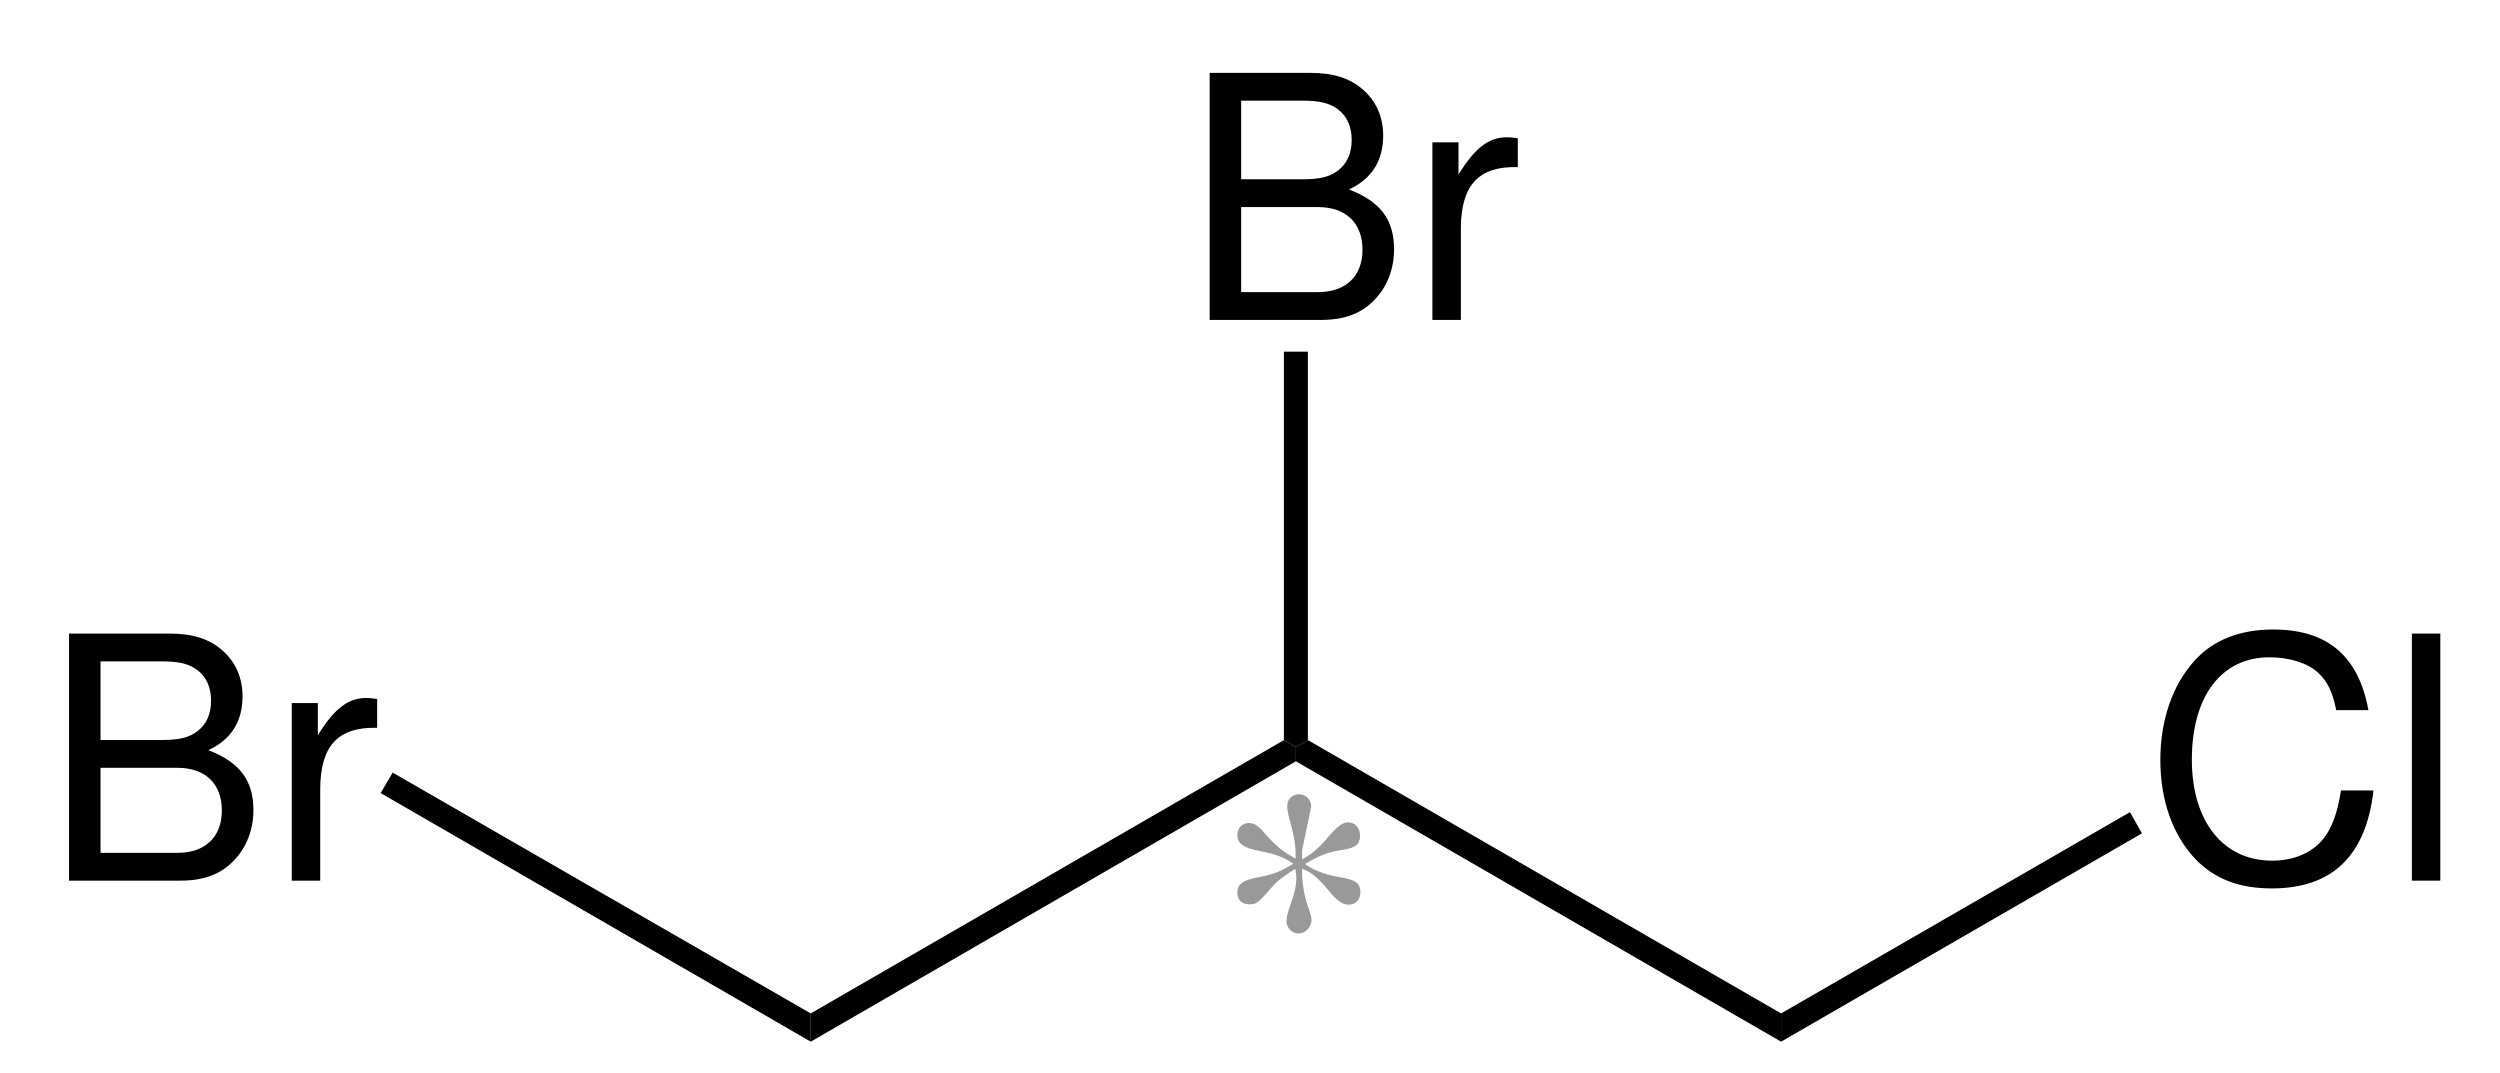 <?xml version="1.0" encoding="UTF-8"?>
<svg width="177pt" version="1.1" xmlns="http://www.w3.org/2000/svg" height="76pt" viewBox="0 0 177 76" xmlns:xlink="http://www.w3.org/1999/xlink">
 <defs>
  <clipPath id="Clip0">
   <path d="M0 0 L177 0 L177 76 L0 76 L0 0 Z" transform="translate(0, 0)"/>
  </clipPath>
 </defs>
 <g id="Hintergrund">
  <g id="Gruppe1" clip-path="url(#Clip0)">
   <path style="fill:#999999; fill-rule:evenodd;stroke:none;" d="M4.125 5.445 C4.149 5.66 4.176 5.805 4.176 5.852 C4.176 6.477 4.031 7.102 3.742 7.867 C3.574 8.324 3.477 8.734 3.477 8.996 C3.477 9.453 3.863 9.859 4.316 9.859 C4.82 9.859 5.254 9.406 5.254 8.902 C5.254 8.758 5.184 8.469 5.062 8.133 C4.75 7.293 4.582 6.383 4.582 5.445 L4.582 5.277 L4.75 5.348 C5.254 5.543 5.805 6.02 6.43 6.789 C7.031 7.531 7.438 7.82 7.871 7.82 C8.375 7.82 8.711 7.461 8.711 6.934 C8.711 6.309 8.348 6.047 7.293 5.879 C6.359 5.734 5.566 5.445 4.965 5.062 L4.774 4.941 C5.949 4.27 6.406 4.102 7.461 3.934 C8.399 3.789 8.684 3.551 8.684 2.926 C8.684 2.375 8.348 1.992 7.82 1.992 C7.461 1.992 7.055 2.301 6.477 2.973 C5.879 3.695 5.301 4.223 4.75 4.512 L4.582 4.606 L4.582 3.981 L5.231 0.863 C5.231 0.383 4.848 0 4.367 0 C3.887 0 3.527 0.359 3.527 0.84 C3.527 1.102 3.621 1.559 3.766 2.062 C4.008 2.902 4.125 3.645 4.125 4.246 L4.125 4.559 C3.215 4.055 2.734 3.672 1.969 2.805 C1.488 2.231 1.199 2.039 0.817 2.039 C0.336 2.039 0 2.398 0 2.902 C0 3.504 0.457 3.812 1.633 4.031 C2.52 4.199 3.238 4.438 3.695 4.75 L3.957 4.918 C2.973 5.516 2.59 5.66 1.488 5.879 C0.406 6.07 0 6.356 0 6.981 C0 7.484 0.312 7.797 0.863 7.797 C1.246 7.797 1.465 7.676 1.871 7.223 C2.567 6.43 2.688 6.309 2.879 6.141 C3.117 5.949 3.215 5.852 4.102 5.277 L4.125 5.445 Z" transform="translate(87.606, 56.231)"/>
   <path style="fill:#000000; fill-rule:nonzero;stroke:none;" d="M33.5 0 L34.35 0.5 L34.35 1.5 L0 21.35 L0 19.35 L33.5 0 Z" transform="translate(57.4, 52.4)"/>
   <path style="fill:#000000; fill-rule:evenodd;stroke:none;" d="M0 17.492 L7.895 17.492 C9.551 17.492 10.774 17.035 11.711 16.027 C12.574 15.117 13.055 13.867 13.055 12.5 C13.055 10.391 12.094 9.117 9.863 8.254 C11.469 7.512 12.285 6.238 12.285 4.441 C12.285 3.145 11.805 2.039 10.895 1.223 C9.957 0.383 8.781 0 7.102 0 L0 0 L0 17.492 Z M2.23 7.535 L2.23 1.969 L6.551 1.969 C7.801 1.969 8.496 2.137 9.094 2.594 C9.719 3.07 10.055 3.793 10.055 4.75 C10.055 5.711 9.719 6.43 9.094 6.91 C8.496 7.367 7.801 7.535 6.551 7.535 L2.23 7.535 Z M2.23 15.524 L2.23 9.504 L7.68 9.504 C9.645 9.504 10.82 10.629 10.82 12.527 C10.82 14.399 9.645 15.524 7.68 15.524 L2.23 15.524 Z" transform="translate(4.887, 44.857)"/>
   <path style="fill:#000000; fill-rule:evenodd;stroke:none;" d="M0 0.359 L0 12.934 L2.016 12.934 L2.016 6.406 C2.039 3.383 3.285 2.039 6.047 2.113 L6.047 0.074 C5.711 0.024 5.519 0 5.277 0 C3.98 0 3 0.769 1.848 2.641 L1.848 0.359 L0 0.359 Z" transform="translate(20.656, 49.416)"/>
   <path style="fill:#000000; fill-rule:nonzero;stroke:none;" d="M0 1.45 L0.85 0 L30.45 17.05 L30.45 19.05 L0 1.45 Z" transform="translate(26.95, 54.7)"/>
   <path style="fill:#000000; fill-rule:nonzero;stroke:none;" d="M34.35 19.35 L34.35 21.35 L0 1.5 L0 0.5 L0.85 0 L34.35 19.35 Z" transform="translate(91.75, 52.4)"/>
   <path style="fill:#000000; fill-rule:evenodd;stroke:none;" d="M14.731 5.711 C14.035 1.875 11.828 0 7.988 0 C5.637 0 3.742 0.746 2.445 2.184 C0.863 3.914 0 6.41 0 9.238 C0 12.117 0.887 14.59 2.52 16.293 C3.887 17.684 5.613 18.332 7.895 18.332 C12.164 18.332 14.563 16.031 15.09 11.398 L12.789 11.398 C12.598 12.598 12.356 13.414 11.996 14.109 C11.277 15.551 9.789 16.367 7.918 16.367 C4.438 16.367 2.231 13.582 2.231 9.215 C2.231 4.73 4.317 1.969 7.727 1.969 C9.141 1.969 10.461 2.379 11.18 3.074 C11.828 3.672 12.188 4.394 12.453 5.711 L14.731 5.711 Z" transform="translate(152.952, 44.568)"/>
   <path style="fill:#000000; fill-rule:evenodd;stroke:none;" d="M2.015 0 L0 0 L0 17.492 L2.015 17.492 L2.015 0 Z" transform="translate(170.76, 44.857)"/>
   <path style="fill:#000000; fill-rule:nonzero;stroke:none;" d="M24.7 0 L25.55 1.5 L0 16.25 L0 14.25 L24.7 0 Z" transform="translate(126.1, 57.5)"/>
   <path style="fill:#000000; fill-rule:evenodd;stroke:none;" d="M0 17.492 L7.895 17.492 C9.551 17.492 10.774 17.035 11.711 16.027 C12.574 15.117 13.055 13.867 13.055 12.5 C13.055 10.391 12.094 9.117 9.863 8.254 C11.469 7.512 12.285 6.238 12.285 4.441 C12.285 3.145 11.805 2.039 10.895 1.223 C9.957 0.383 8.781 0 7.102 0 L0 0 L0 17.492 Z M2.231 7.535 L2.231 1.969 L6.551 1.969 C7.801 1.969 8.496 2.137 9.094 2.594 C9.719 3.07 10.055 3.793 10.055 4.75 C10.055 5.711 9.719 6.43 9.094 6.91 C8.496 7.367 7.801 7.535 6.551 7.535 L2.231 7.535 Z M2.231 15.523 L2.231 9.504 L7.68 9.504 C9.645 9.504 10.82 10.629 10.82 12.527 C10.82 14.398 9.645 15.523 7.68 15.523 L2.231 15.523 Z" transform="translate(85.644, 5.158)"/>
   <path style="fill:#000000; fill-rule:evenodd;stroke:none;" d="M0 0.359 L0 12.934 L2.016 12.934 L2.016 6.406 C2.039 3.383 3.285 2.039 6.047 2.113 L6.047 0.074 C5.711 0.023 5.52 0 5.277 0 C3.981 0 3 0.769 1.848 2.641 L1.848 0.359 L0 0.359 Z" transform="translate(101.414, 9.717)"/>
   <path style="fill:#000000; fill-rule:nonzero;stroke:none;" d="M0 0 L1.699 0 L1.699 27.5 L0.85 28 L0 27.5 L0 0 Z" transform="translate(90.9, 24.9)"/>
  </g>
 </g>
</svg>
